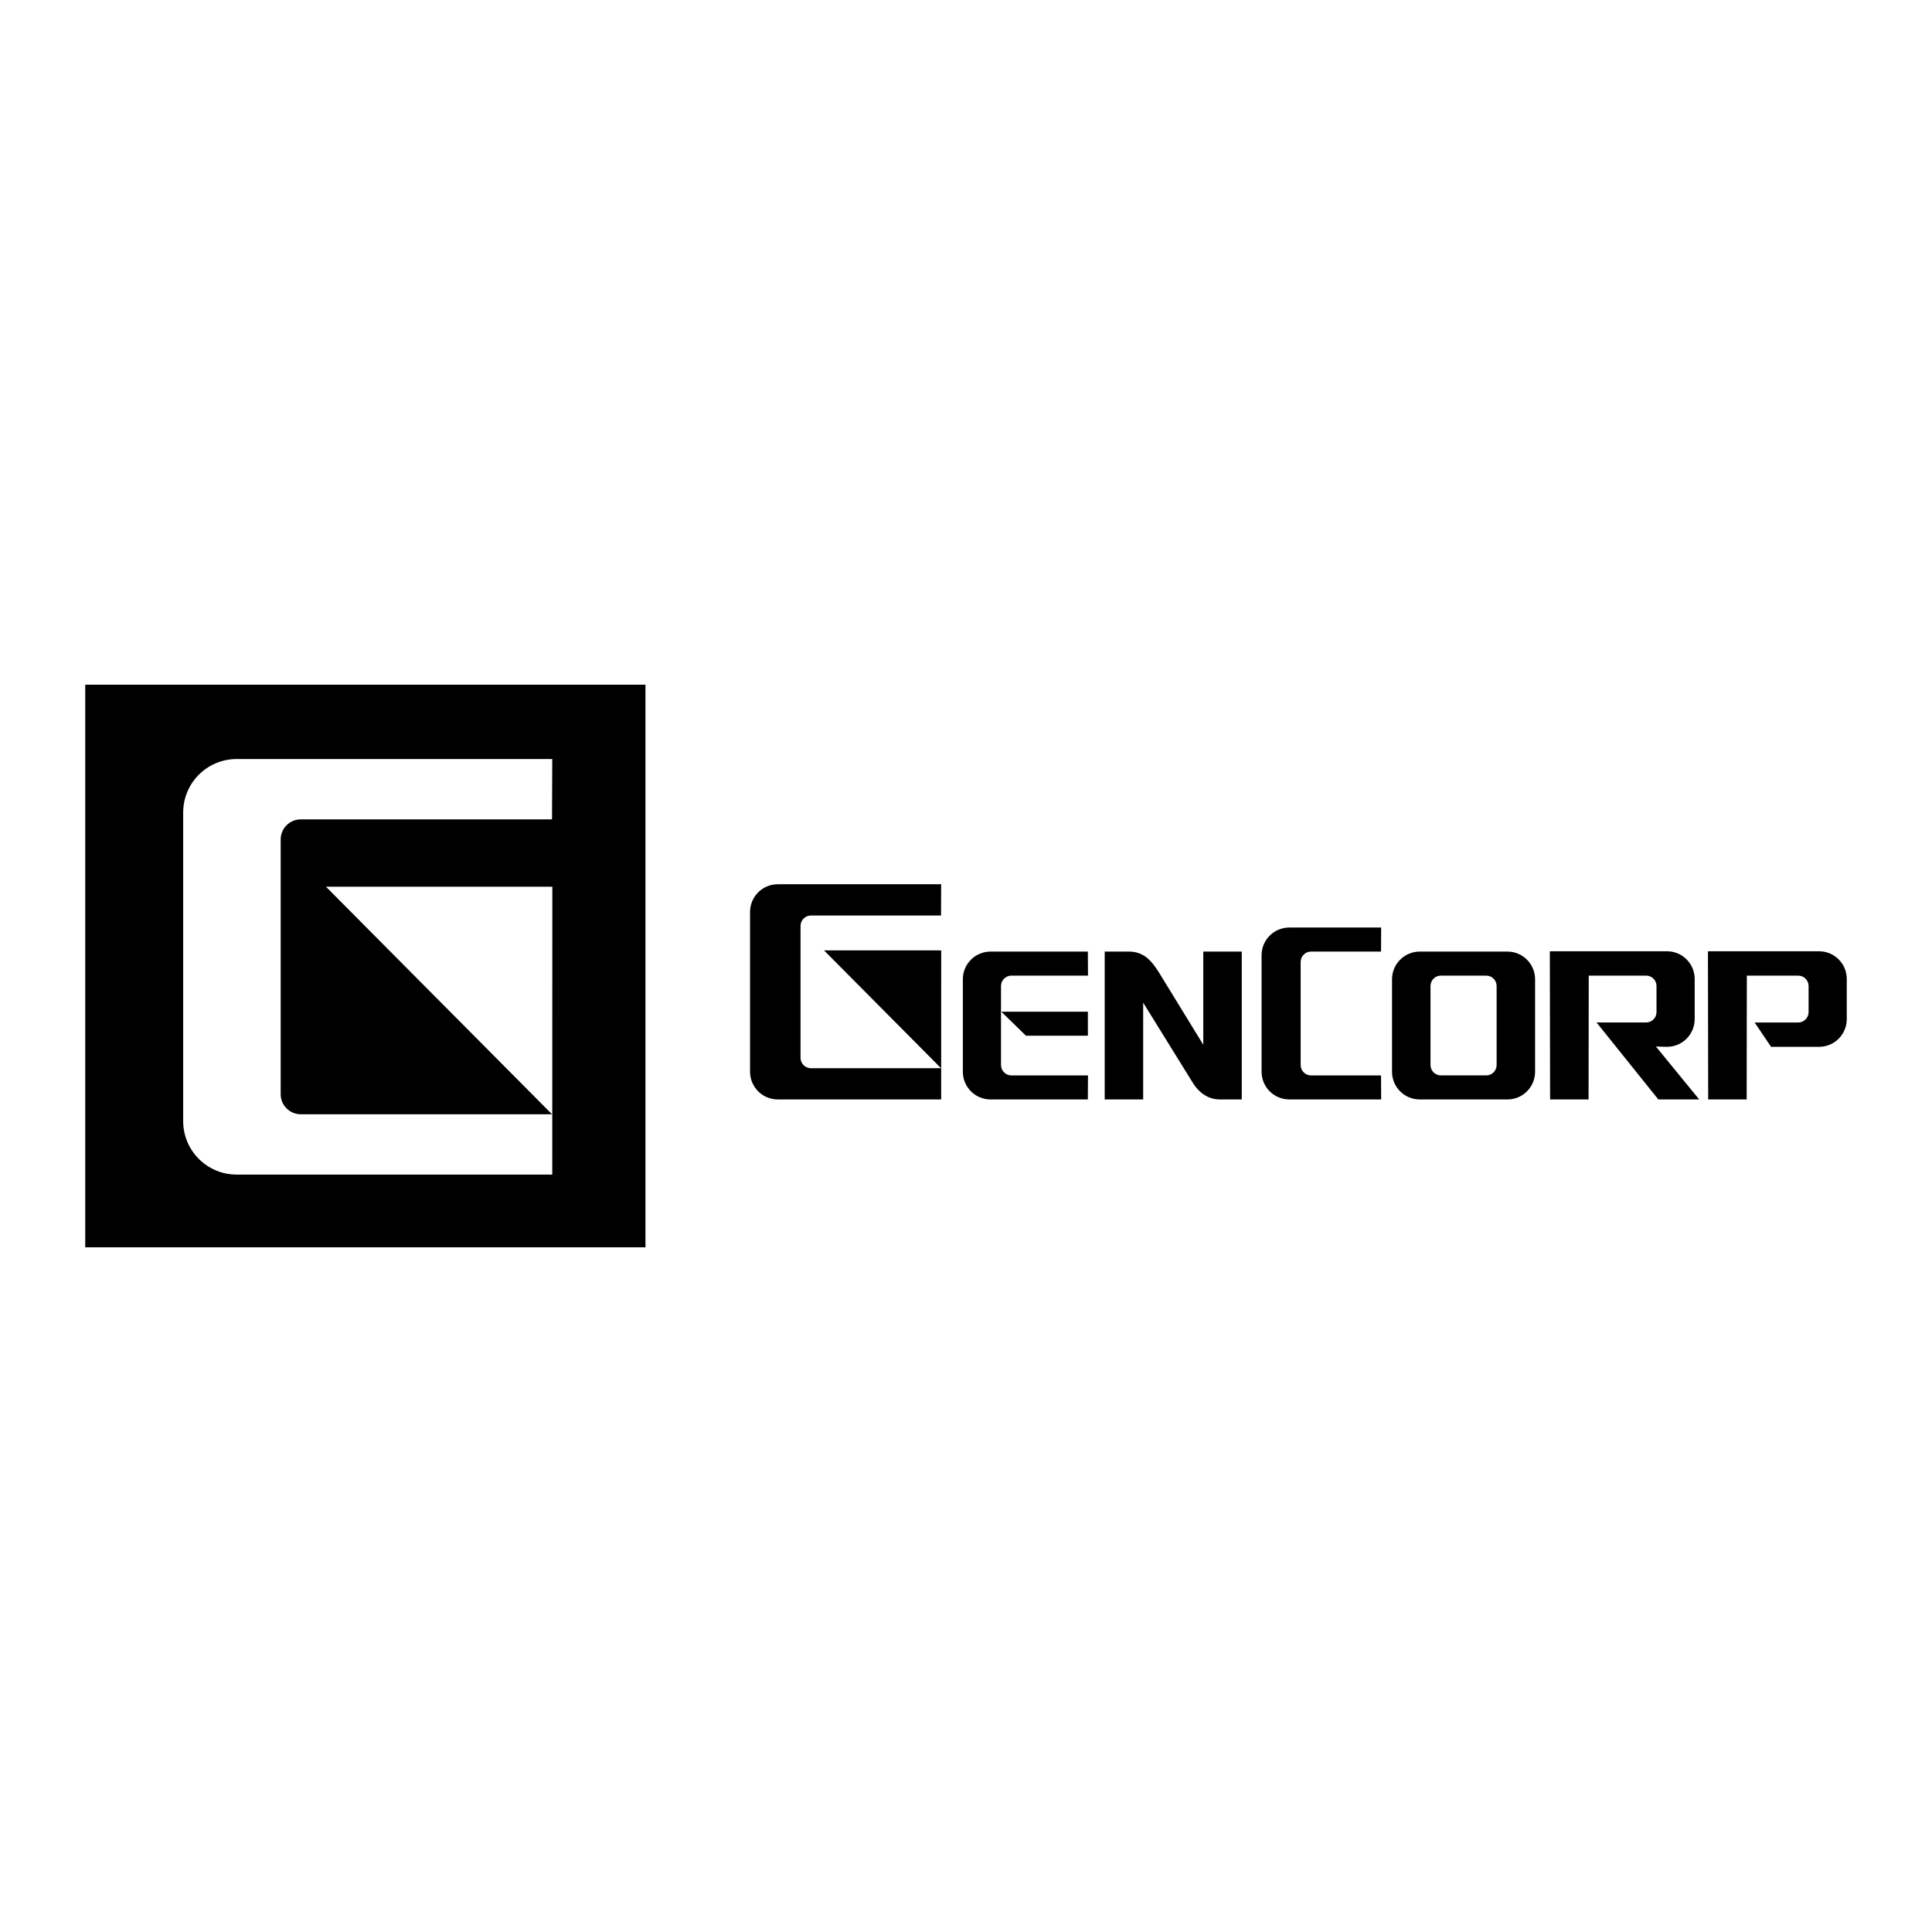 <?xml version="1.0" encoding="utf-8"?>
<!-- Generator: Adobe Illustrator 13.0.0, SVG Export Plug-In . SVG Version: 6.00 Build 14948)  -->
<!DOCTYPE svg PUBLIC "-//W3C//DTD SVG 1.0//EN" "http://www.w3.org/TR/2001/REC-SVG-20010904/DTD/svg10.dtd">
<svg version="1.0" id="Layer_1" xmlns="http://www.w3.org/2000/svg" xmlns:xlink="http://www.w3.org/1999/xlink" x="0px" y="0px"
	 width="192.756px" height="192.756px" viewBox="0 0 192.756 192.756" enable-background="new 0 0 192.756 192.756"
	 xml:space="preserve">
<g>
	<polygon fill-rule="evenodd" clip-rule="evenodd" fill="#FFFFFF" points="0,0 192.756,0 192.756,192.756 0,192.756 0,0 	"/>
	<polygon fill-rule="evenodd" clip-rule="evenodd" points="8.504,124.445 8.504,68.311 64.398,68.311 64.398,124.445 8.504,124.445 
			"/>
	<path fill-rule="evenodd" clip-rule="evenodd" d="M150.393,94.939h-8.747c-1.526,0-2.763,1.237-2.763,2.762v9.229
		c0,1.525,1.236,2.762,2.763,2.762h8.747c1.526,0,2.763-1.236,2.763-2.762v-9.229C153.155,96.176,151.919,94.939,150.393,94.939
		L150.393,94.939z"/>
	<path fill-rule="evenodd" clip-rule="evenodd" fill="#FFFFFF" d="M149.318,106.256c0,0.572-0.465,1.037-1.037,1.037h-4.525
		c-0.571,0-1.035-0.465-1.035-1.037v-7.883c0-0.572,0.464-1.035,1.035-1.035h4.525c0.572,0,1.037,0.463,1.037,1.035V106.256
		L149.318,106.256z"/>
	<path fill-rule="evenodd" clip-rule="evenodd" d="M130.803,94.939h6.983l0.012-2.399h-9.166c-1.526,0-2.764,1.237-2.764,2.763
		v11.625c0,1.525,1.237,2.762,2.764,2.762h9.166l-0.012-2.396h-6.983c-0.572,0-1.036-0.465-1.036-1.037V95.975
		C129.767,95.403,130.23,94.939,130.803,94.939L130.803,94.939z"/>
	<path fill-rule="evenodd" clip-rule="evenodd" d="M120.051,104.234l-4.377-7.137c-0.78-1.259-1.56-2.159-3.059-2.159h-2.399v14.752
		h3.838v-9.654l4.978,8.035c0.48,0.779,1.38,1.619,2.64,1.619h2.219V94.939h-3.839V104.234L120.051,104.234z"/>
	<path fill-rule="evenodd" clip-rule="evenodd" d="M108.532,94.939h-9.706c-1.526,0-2.763,1.237-2.763,2.762v9.227
		c0,1.527,1.237,2.764,2.763,2.764h9.706l0.018-2.398h-7.643c-0.572,0-1.036-0.465-1.036-1.037v-7.883
		c0-0.572,0.464-1.035,1.036-1.035h7.643L108.532,94.939L108.532,94.939z"/>
	<polygon fill-rule="evenodd" clip-rule="evenodd" points="102.359,103.334 108.537,103.334 108.537,100.936 99.9,100.936 
		102.359,103.334 	"/>
	<path fill-rule="evenodd" clip-rule="evenodd" d="M181.489,94.909h-11.087l0.025,14.783h3.838l0.017-12.354h5.125
		c0.572,0,1.036,0.463,1.036,1.035v2.605c0,0.572-0.464,1.037-1.036,1.037h-4.346l1.638,2.426h4.79c1.525,0,2.763-1.236,2.763-2.762
		v-4.008C184.252,96.146,183.015,94.909,181.489,94.909L181.489,94.909z"/>
	<path fill-rule="evenodd" clip-rule="evenodd" d="M166.316,104.441c1.525,0,2.763-1.236,2.763-2.762v-4.008
		c0-1.526-1.237-2.763-2.763-2.763h-11.688l0.026,14.783h3.838l0.017-12.354h5.725c0.572,0,1.036,0.463,1.036,1.035v2.605
		c0,0.572-0.464,1.037-1.036,1.037h-4.945l6.161,7.676h4.078l-4.318-5.277L166.316,104.441L166.316,104.441z"/>
	<path fill-rule="evenodd" clip-rule="evenodd" d="M93.888,106.574H80.906c-0.572,0-1.036-0.465-1.036-1.037V92.376
		c0-0.572,0.464-1.036,1.036-1.036h12.981l0.012-3.118H77.596c-1.526,0-2.763,1.237-2.763,2.763v15.943
		c0,1.525,1.237,2.762,2.763,2.762H93.9l0.004-14.871H82.209L93.888,106.574L93.888,106.574z"/>
	<path fill-rule="evenodd" clip-rule="evenodd" fill="#FFFFFF" d="M55.075,111.17h-25.07c-1.105,0-2.001-0.896-2.001-2V83.752
		c0-1.105,0.896-2.001,2.001-2.001h25.07l0.024-6.022H23.612c-2.947,0-5.336,2.389-5.336,5.336v30.789
		c0,2.947,2.389,5.336,5.336,5.336h31.487l0.007-28.721H32.521L55.075,111.17L55.075,111.17z"/>
</g>
</svg>
